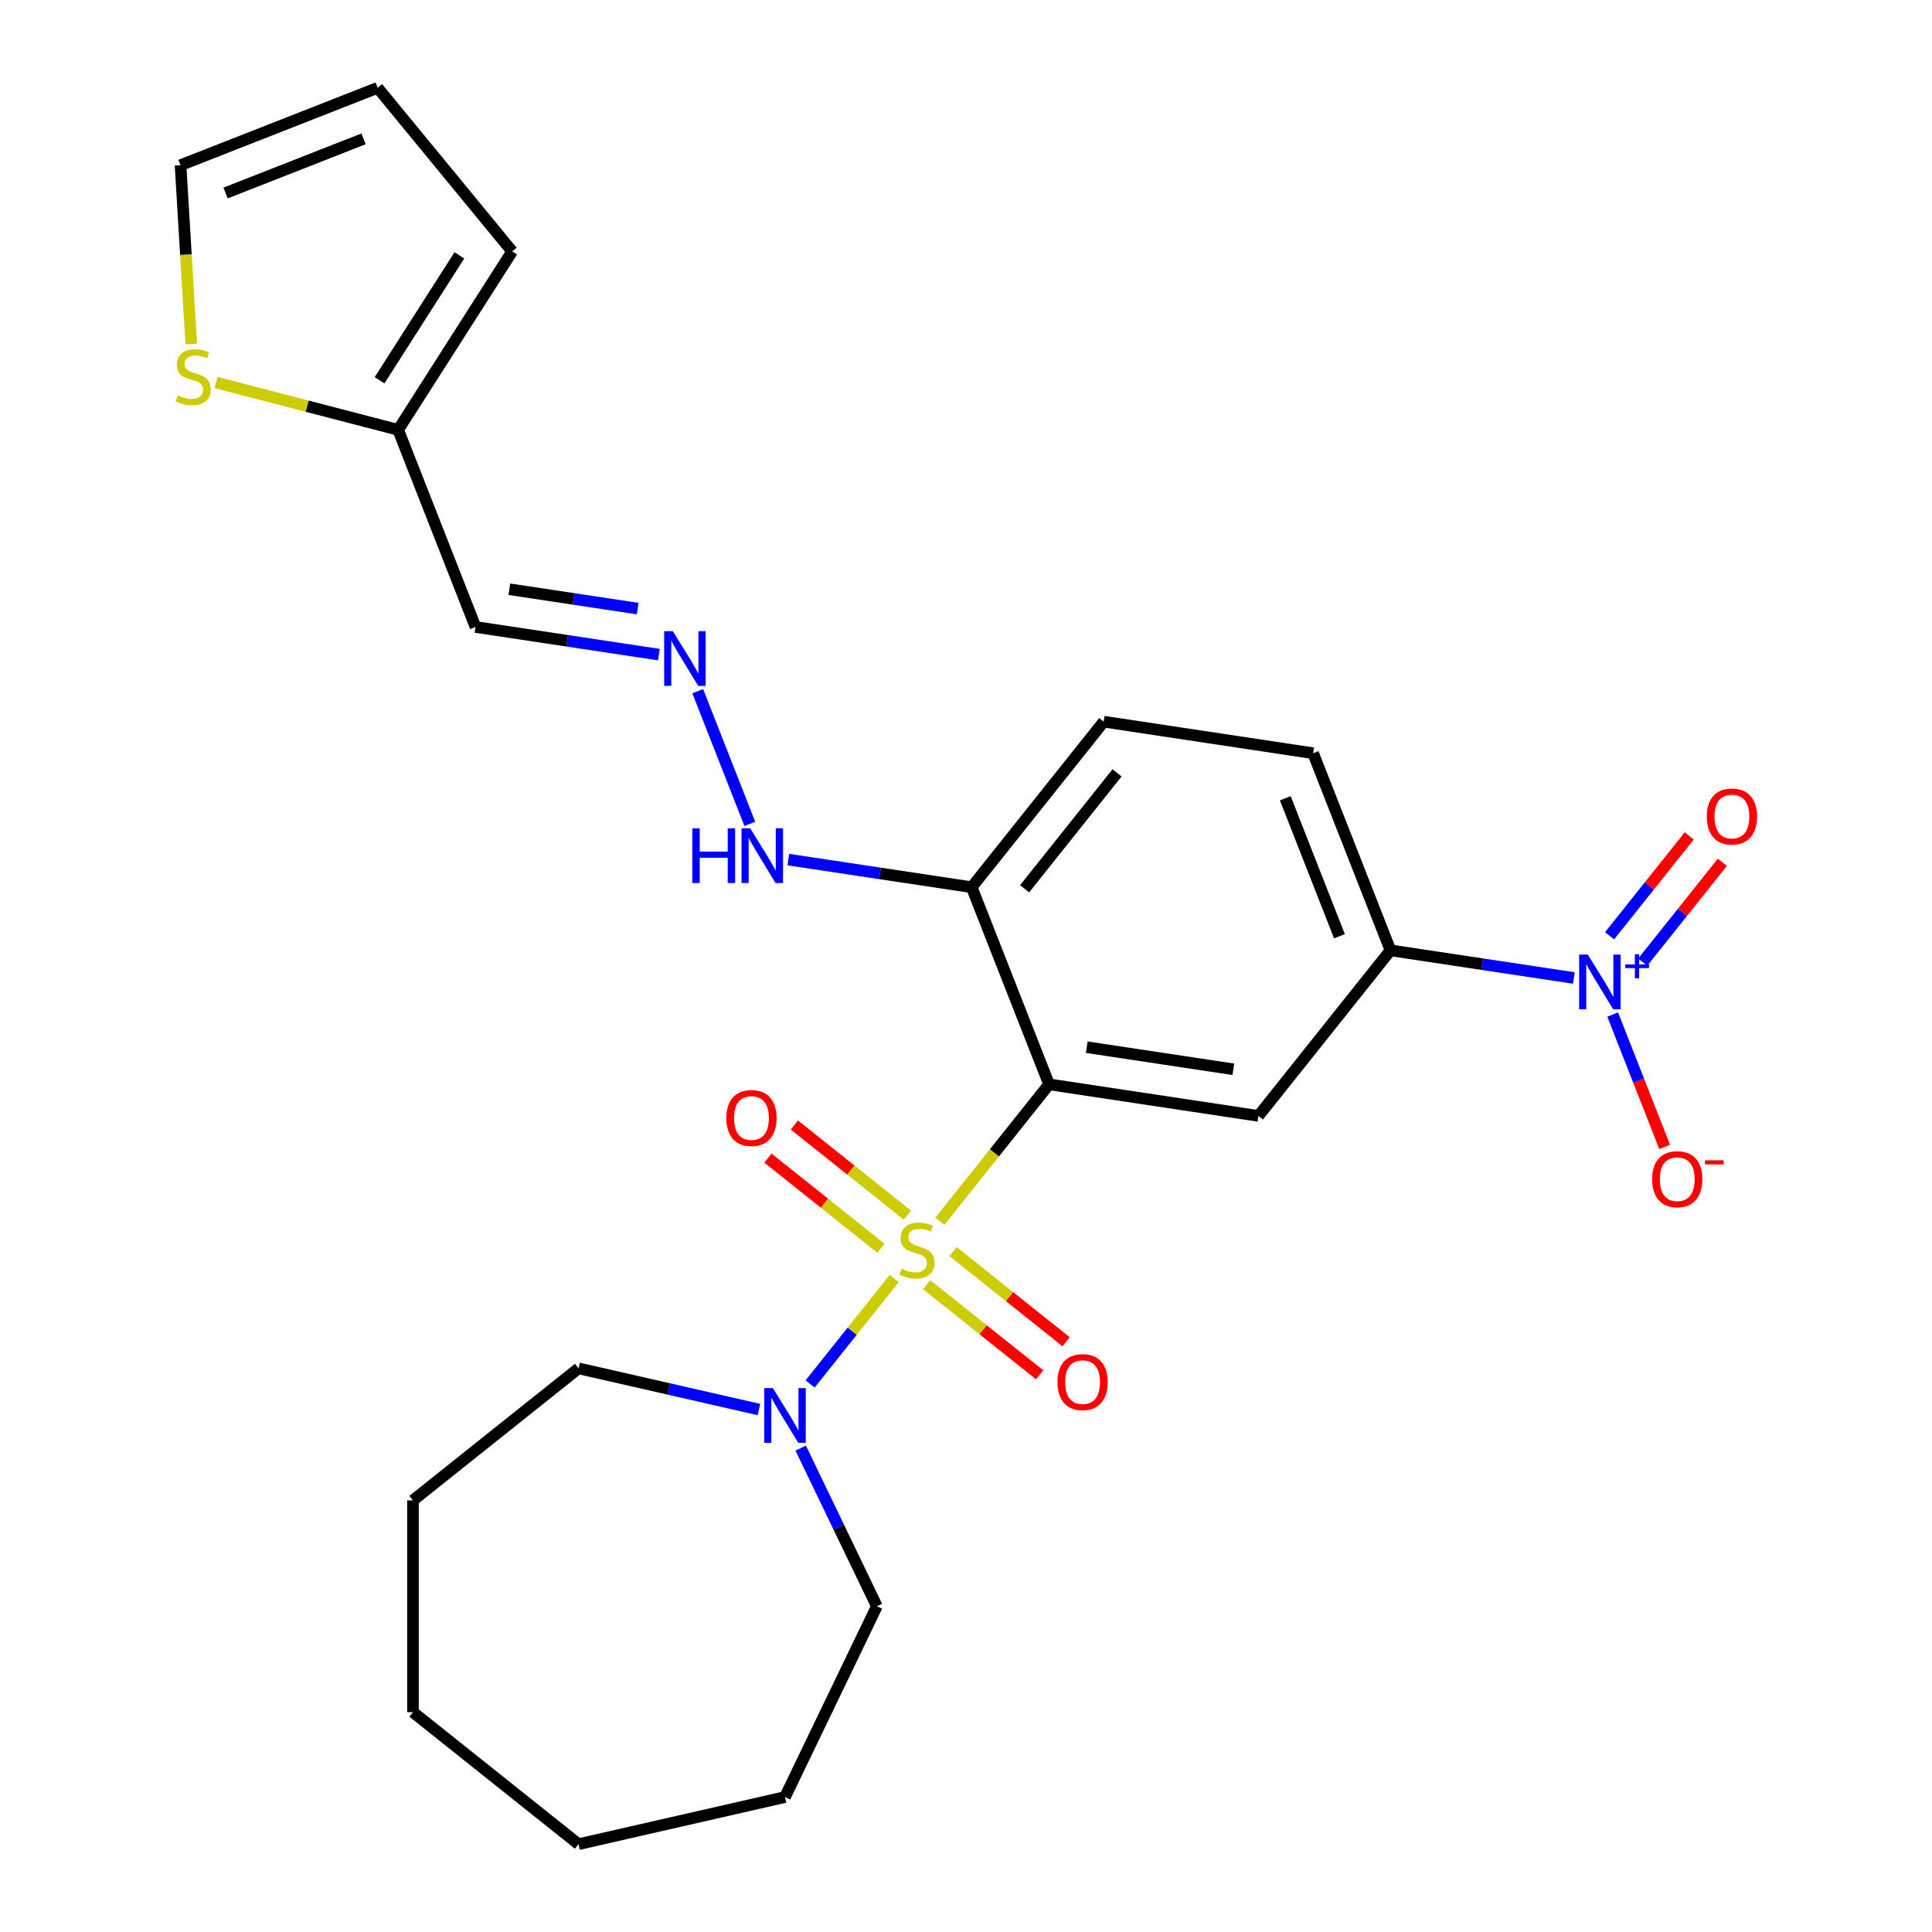 <?xml version='1.0' encoding='iso-8859-1'?>
<svg version='1.1' baseProfile='full'
              xmlns='http://www.w3.org/2000/svg'
                      xmlns:rdkit='http://www.rdkit.org/xml'
                      xmlns:xlink='http://www.w3.org/1999/xlink'
                  xml:space='preserve'
width='1000px' height='1000px' viewBox='0 0 1000 1000'>
<!-- END OF HEADER -->
<rect style='opacity:1.0;fill:#FFFFFF;stroke:none' width='1000' height='1000' x='0' y='0'> </rect>
<path class='bond-0' d='M 486.467,632.13 L 514.727,596.693' style='fill:none;fill-rule:evenodd;stroke:#CCCC00;stroke-width:6px;stroke-linecap:butt;stroke-linejoin:miter;stroke-opacity:1' />
<path class='bond-0' d='M 514.727,596.693 L 542.987,561.256' style='fill:none;fill-rule:evenodd;stroke:#000000;stroke-width:6px;stroke-linecap:butt;stroke-linejoin:miter;stroke-opacity:1' />
<path class='bond-3' d='M 462.827,661.774 L 441.07,689.056' style='fill:none;fill-rule:evenodd;stroke:#CCCC00;stroke-width:6px;stroke-linecap:butt;stroke-linejoin:miter;stroke-opacity:1' />
<path class='bond-3' d='M 441.07,689.056 L 419.313,716.338' style='fill:none;fill-rule:evenodd;stroke:#0000FF;stroke-width:6px;stroke-linecap:butt;stroke-linejoin:miter;stroke-opacity:1' />
<path class='bond-6' d='M 469.661,628.956 L 440.404,605.624' style='fill:none;fill-rule:evenodd;stroke:#CCCC00;stroke-width:6px;stroke-linecap:butt;stroke-linejoin:miter;stroke-opacity:1' />
<path class='bond-6' d='M 440.404,605.624 L 411.147,582.293' style='fill:none;fill-rule:evenodd;stroke:#FF0000;stroke-width:6px;stroke-linecap:butt;stroke-linejoin:miter;stroke-opacity:1' />
<path class='bond-6' d='M 455.993,646.095 L 426.736,622.764' style='fill:none;fill-rule:evenodd;stroke:#CCCC00;stroke-width:6px;stroke-linecap:butt;stroke-linejoin:miter;stroke-opacity:1' />
<path class='bond-6' d='M 426.736,622.764 L 397.479,599.432' style='fill:none;fill-rule:evenodd;stroke:#FF0000;stroke-width:6px;stroke-linecap:butt;stroke-linejoin:miter;stroke-opacity:1' />
<path class='bond-7' d='M 479.633,664.947 L 508.89,688.279' style='fill:none;fill-rule:evenodd;stroke:#CCCC00;stroke-width:6px;stroke-linecap:butt;stroke-linejoin:miter;stroke-opacity:1' />
<path class='bond-7' d='M 508.89,688.279 L 538.146,711.61' style='fill:none;fill-rule:evenodd;stroke:#FF0000;stroke-width:6px;stroke-linecap:butt;stroke-linejoin:miter;stroke-opacity:1' />
<path class='bond-7' d='M 493.301,647.808 L 522.557,671.14' style='fill:none;fill-rule:evenodd;stroke:#CCCC00;stroke-width:6px;stroke-linecap:butt;stroke-linejoin:miter;stroke-opacity:1' />
<path class='bond-7' d='M 522.557,671.14 L 551.814,694.471' style='fill:none;fill-rule:evenodd;stroke:#FF0000;stroke-width:6px;stroke-linecap:butt;stroke-linejoin:miter;stroke-opacity:1' />
<path class='bond-2' d='M 542.987,561.256 L 651.371,577.592' style='fill:none;fill-rule:evenodd;stroke:#000000;stroke-width:6px;stroke-linecap:butt;stroke-linejoin:miter;stroke-opacity:1' />
<path class='bond-2' d='M 562.512,542.03 L 638.381,553.465' style='fill:none;fill-rule:evenodd;stroke:#000000;stroke-width:6px;stroke-linecap:butt;stroke-linejoin:miter;stroke-opacity:1' />
<path class='bond-5' d='M 542.987,561.256 L 502.942,459.224' style='fill:none;fill-rule:evenodd;stroke:#000000;stroke-width:6px;stroke-linecap:butt;stroke-linejoin:miter;stroke-opacity:1' />
<path class='bond-1' d='M 814.615,506.201 L 767.163,499.049' style='fill:none;fill-rule:evenodd;stroke:#0000FF;stroke-width:6px;stroke-linecap:butt;stroke-linejoin:miter;stroke-opacity:1' />
<path class='bond-1' d='M 767.163,499.049 L 719.711,491.897' style='fill:none;fill-rule:evenodd;stroke:#000000;stroke-width:6px;stroke-linecap:butt;stroke-linejoin:miter;stroke-opacity:1' />
<path class='bond-11' d='M 834.728,525.133 L 848.175,559.396' style='fill:none;fill-rule:evenodd;stroke:#0000FF;stroke-width:6px;stroke-linecap:butt;stroke-linejoin:miter;stroke-opacity:1' />
<path class='bond-11' d='M 848.175,559.396 L 861.623,593.659' style='fill:none;fill-rule:evenodd;stroke:#FF0000;stroke-width:6px;stroke-linecap:butt;stroke-linejoin:miter;stroke-opacity:1' />
<path class='bond-12' d='M 850.261,498.018 L 870.873,472.172' style='fill:none;fill-rule:evenodd;stroke:#0000FF;stroke-width:6px;stroke-linecap:butt;stroke-linejoin:miter;stroke-opacity:1' />
<path class='bond-12' d='M 870.873,472.172 L 891.484,446.327' style='fill:none;fill-rule:evenodd;stroke:#FF0000;stroke-width:6px;stroke-linecap:butt;stroke-linejoin:miter;stroke-opacity:1' />
<path class='bond-12' d='M 833.122,484.35 L 853.733,458.504' style='fill:none;fill-rule:evenodd;stroke:#0000FF;stroke-width:6px;stroke-linecap:butt;stroke-linejoin:miter;stroke-opacity:1' />
<path class='bond-12' d='M 853.733,458.504 L 874.345,432.659' style='fill:none;fill-rule:evenodd;stroke:#FF0000;stroke-width:6px;stroke-linecap:butt;stroke-linejoin:miter;stroke-opacity:1' />
<path class='bond-4' d='M 651.371,577.592 L 719.711,491.897' style='fill:none;fill-rule:evenodd;stroke:#000000;stroke-width:6px;stroke-linecap:butt;stroke-linejoin:miter;stroke-opacity:1' />
<path class='bond-20' d='M 414.446,749.547 L 434.155,790.474' style='fill:none;fill-rule:evenodd;stroke:#0000FF;stroke-width:6px;stroke-linecap:butt;stroke-linejoin:miter;stroke-opacity:1' />
<path class='bond-20' d='M 434.155,790.474 L 453.864,831.401' style='fill:none;fill-rule:evenodd;stroke:#000000;stroke-width:6px;stroke-linecap:butt;stroke-linejoin:miter;stroke-opacity:1' />
<path class='bond-21' d='M 392.827,729.57 L 346.136,718.914' style='fill:none;fill-rule:evenodd;stroke:#0000FF;stroke-width:6px;stroke-linecap:butt;stroke-linejoin:miter;stroke-opacity:1' />
<path class='bond-21' d='M 346.136,718.914 L 299.446,708.257' style='fill:none;fill-rule:evenodd;stroke:#000000;stroke-width:6px;stroke-linecap:butt;stroke-linejoin:miter;stroke-opacity:1' />
<path class='bond-27' d='M 719.711,491.897 L 679.667,389.865' style='fill:none;fill-rule:evenodd;stroke:#000000;stroke-width:6px;stroke-linecap:butt;stroke-linejoin:miter;stroke-opacity:1' />
<path class='bond-27' d='M 693.298,484.601 L 665.267,413.179' style='fill:none;fill-rule:evenodd;stroke:#000000;stroke-width:6px;stroke-linecap:butt;stroke-linejoin:miter;stroke-opacity:1' />
<path class='bond-14' d='M 502.942,459.224 L 455.49,452.072' style='fill:none;fill-rule:evenodd;stroke:#000000;stroke-width:6px;stroke-linecap:butt;stroke-linejoin:miter;stroke-opacity:1' />
<path class='bond-14' d='M 455.49,452.072 L 408.038,444.92' style='fill:none;fill-rule:evenodd;stroke:#0000FF;stroke-width:6px;stroke-linecap:butt;stroke-linejoin:miter;stroke-opacity:1' />
<path class='bond-18' d='M 502.942,459.224 L 571.282,373.529' style='fill:none;fill-rule:evenodd;stroke:#000000;stroke-width:6px;stroke-linecap:butt;stroke-linejoin:miter;stroke-opacity:1' />
<path class='bond-18' d='M 530.332,460.038 L 578.17,400.051' style='fill:none;fill-rule:evenodd;stroke:#000000;stroke-width:6px;stroke-linecap:butt;stroke-linejoin:miter;stroke-opacity:1' />
<path class='bond-8' d='M 206.084,222.488 L 246.129,324.52' style='fill:none;fill-rule:evenodd;stroke:#000000;stroke-width:6px;stroke-linecap:butt;stroke-linejoin:miter;stroke-opacity:1' />
<path class='bond-10' d='M 206.084,222.488 L 158.953,210.236' style='fill:none;fill-rule:evenodd;stroke:#000000;stroke-width:6px;stroke-linecap:butt;stroke-linejoin:miter;stroke-opacity:1' />
<path class='bond-10' d='M 158.953,210.236 L 111.821,197.984' style='fill:none;fill-rule:evenodd;stroke:#CCCC00;stroke-width:6px;stroke-linecap:butt;stroke-linejoin:miter;stroke-opacity:1' />
<path class='bond-16' d='M 206.084,222.488 L 265.092,130.118' style='fill:none;fill-rule:evenodd;stroke:#000000;stroke-width:6px;stroke-linecap:butt;stroke-linejoin:miter;stroke-opacity:1' />
<path class='bond-16' d='M 196.461,196.831 L 237.767,132.172' style='fill:none;fill-rule:evenodd;stroke:#000000;stroke-width:6px;stroke-linecap:butt;stroke-linejoin:miter;stroke-opacity:1' />
<path class='bond-9' d='M 361.146,357.756 L 388.103,426.441' style='fill:none;fill-rule:evenodd;stroke:#0000FF;stroke-width:6px;stroke-linecap:butt;stroke-linejoin:miter;stroke-opacity:1' />
<path class='bond-13' d='M 341.033,338.824 L 293.581,331.672' style='fill:none;fill-rule:evenodd;stroke:#0000FF;stroke-width:6px;stroke-linecap:butt;stroke-linejoin:miter;stroke-opacity:1' />
<path class='bond-13' d='M 293.581,331.672 L 246.129,324.52' style='fill:none;fill-rule:evenodd;stroke:#000000;stroke-width:6px;stroke-linecap:butt;stroke-linejoin:miter;stroke-opacity:1' />
<path class='bond-13' d='M 330.064,315.002 L 296.848,309.995' style='fill:none;fill-rule:evenodd;stroke:#0000FF;stroke-width:6px;stroke-linecap:butt;stroke-linejoin:miter;stroke-opacity:1' />
<path class='bond-13' d='M 296.848,309.995 L 263.631,304.988' style='fill:none;fill-rule:evenodd;stroke:#000000;stroke-width:6px;stroke-linecap:butt;stroke-linejoin:miter;stroke-opacity:1' />
<path class='bond-15' d='M 98.991,178.051 L 96.218,131.775' style='fill:none;fill-rule:evenodd;stroke:#CCCC00;stroke-width:6px;stroke-linecap:butt;stroke-linejoin:miter;stroke-opacity:1' />
<path class='bond-15' d='M 96.218,131.775 L 93.446,85.499' style='fill:none;fill-rule:evenodd;stroke:#000000;stroke-width:6px;stroke-linecap:butt;stroke-linejoin:miter;stroke-opacity:1' />
<path class='bond-28' d='M 93.446,85.499 L 195.478,45.455' style='fill:none;fill-rule:evenodd;stroke:#000000;stroke-width:6px;stroke-linecap:butt;stroke-linejoin:miter;stroke-opacity:1' />
<path class='bond-28' d='M 116.76,99.899 L 188.182,71.868' style='fill:none;fill-rule:evenodd;stroke:#000000;stroke-width:6px;stroke-linecap:butt;stroke-linejoin:miter;stroke-opacity:1' />
<path class='bond-19' d='M 265.092,130.118 L 195.478,45.455' style='fill:none;fill-rule:evenodd;stroke:#000000;stroke-width:6px;stroke-linecap:butt;stroke-linejoin:miter;stroke-opacity:1' />
<path class='bond-17' d='M 679.667,389.865 L 571.282,373.529' style='fill:none;fill-rule:evenodd;stroke:#000000;stroke-width:6px;stroke-linecap:butt;stroke-linejoin:miter;stroke-opacity:1' />
<path class='bond-23' d='M 453.864,831.401 L 406.307,930.155' style='fill:none;fill-rule:evenodd;stroke:#000000;stroke-width:6px;stroke-linecap:butt;stroke-linejoin:miter;stroke-opacity:1' />
<path class='bond-22' d='M 299.446,708.257 L 213.751,776.597' style='fill:none;fill-rule:evenodd;stroke:#000000;stroke-width:6px;stroke-linecap:butt;stroke-linejoin:miter;stroke-opacity:1' />
<path class='bond-25' d='M 213.751,776.597 L 213.751,886.206' style='fill:none;fill-rule:evenodd;stroke:#000000;stroke-width:6px;stroke-linecap:butt;stroke-linejoin:miter;stroke-opacity:1' />
<path class='bond-24' d='M 406.307,930.155 L 299.446,954.545' style='fill:none;fill-rule:evenodd;stroke:#000000;stroke-width:6px;stroke-linecap:butt;stroke-linejoin:miter;stroke-opacity:1' />
<path class='bond-26' d='M 299.446,954.545 L 213.751,886.206' style='fill:none;fill-rule:evenodd;stroke:#000000;stroke-width:6px;stroke-linecap:butt;stroke-linejoin:miter;stroke-opacity:1' />
<path  class='atom-0' d='M 466.647 656.672
Q 466.967 656.792, 468.287 657.352
Q 469.607 657.912, 471.047 658.272
Q 472.527 658.592, 473.967 658.592
Q 476.647 658.592, 478.207 657.312
Q 479.767 655.992, 479.767 653.712
Q 479.767 652.152, 478.967 651.192
Q 478.207 650.232, 477.007 649.712
Q 475.807 649.192, 473.807 648.592
Q 471.287 647.832, 469.767 647.112
Q 468.287 646.392, 467.207 644.872
Q 466.167 643.352, 466.167 640.792
Q 466.167 637.232, 468.567 635.032
Q 471.007 632.832, 475.807 632.832
Q 479.087 632.832, 482.807 634.392
L 481.887 637.472
Q 478.487 636.072, 475.927 636.072
Q 473.167 636.072, 471.647 637.232
Q 470.127 638.352, 470.167 640.312
Q 470.167 641.832, 470.927 642.752
Q 471.727 643.672, 472.847 644.192
Q 474.007 644.712, 475.927 645.312
Q 478.487 646.112, 480.007 646.912
Q 481.527 647.712, 482.607 649.352
Q 483.727 650.952, 483.727 653.712
Q 483.727 657.632, 481.087 659.752
Q 478.487 661.832, 474.127 661.832
Q 471.607 661.832, 469.687 661.272
Q 467.807 660.752, 465.567 659.832
L 466.647 656.672
' fill='#CCCC00'/>
<path  class='atom-2' d='M 821.836 494.073
L 831.116 509.073
Q 832.036 510.553, 833.516 513.233
Q 834.996 515.913, 835.076 516.073
L 835.076 494.073
L 838.836 494.073
L 838.836 522.393
L 834.956 522.393
L 824.996 505.993
Q 823.836 504.073, 822.596 501.873
Q 821.396 499.673, 821.036 498.993
L 821.036 522.393
L 817.356 522.393
L 817.356 494.073
L 821.836 494.073
' fill='#0000FF'/>
<path  class='atom-2' d='M 841.212 499.178
L 846.201 499.178
L 846.201 493.924
L 848.419 493.924
L 848.419 499.178
L 853.54 499.178
L 853.54 501.079
L 848.419 501.079
L 848.419 506.359
L 846.201 506.359
L 846.201 501.079
L 841.212 501.079
L 841.212 499.178
' fill='#0000FF'/>
<path  class='atom-4' d='M 400.047 718.487
L 409.327 733.487
Q 410.247 734.967, 411.727 737.647
Q 413.207 740.327, 413.287 740.487
L 413.287 718.487
L 417.047 718.487
L 417.047 746.807
L 413.167 746.807
L 403.207 730.407
Q 402.047 728.487, 400.807 726.287
Q 399.607 724.087, 399.247 723.407
L 399.247 746.807
L 395.567 746.807
L 395.567 718.487
L 400.047 718.487
' fill='#0000FF'/>
<path  class='atom-7' d='M 375.951 578.692
Q 375.951 571.892, 379.311 568.092
Q 382.671 564.292, 388.951 564.292
Q 395.231 564.292, 398.591 568.092
Q 401.951 571.892, 401.951 578.692
Q 401.951 585.572, 398.551 589.492
Q 395.151 593.372, 388.951 593.372
Q 382.711 593.372, 379.311 589.492
Q 375.951 585.612, 375.951 578.692
M 388.951 590.172
Q 393.271 590.172, 395.591 587.292
Q 397.951 584.372, 397.951 578.692
Q 397.951 573.132, 395.591 570.332
Q 393.271 567.492, 388.951 567.492
Q 384.631 567.492, 382.271 570.292
Q 379.951 573.092, 379.951 578.692
Q 379.951 584.412, 382.271 587.292
Q 384.631 590.172, 388.951 590.172
' fill='#FF0000'/>
<path  class='atom-8' d='M 547.342 715.372
Q 547.342 708.572, 550.702 704.772
Q 554.062 700.972, 560.342 700.972
Q 566.622 700.972, 569.982 704.772
Q 573.342 708.572, 573.342 715.372
Q 573.342 722.252, 569.942 726.172
Q 566.542 730.052, 560.342 730.052
Q 554.102 730.052, 550.702 726.172
Q 547.342 722.292, 547.342 715.372
M 560.342 726.852
Q 564.662 726.852, 566.982 723.972
Q 569.342 721.052, 569.342 715.372
Q 569.342 709.812, 566.982 707.012
Q 564.662 704.172, 560.342 704.172
Q 556.022 704.172, 553.662 706.972
Q 551.342 709.772, 551.342 715.372
Q 551.342 721.092, 553.662 723.972
Q 556.022 726.852, 560.342 726.852
' fill='#FF0000'/>
<path  class='atom-10' d='M 348.253 326.696
L 357.533 341.696
Q 358.453 343.176, 359.933 345.856
Q 361.413 348.536, 361.493 348.696
L 361.493 326.696
L 365.253 326.696
L 365.253 355.016
L 361.373 355.016
L 351.413 338.616
Q 350.253 336.696, 349.013 334.496
Q 347.813 332.296, 347.453 331.616
L 347.453 355.016
L 343.773 355.016
L 343.773 326.696
L 348.253 326.696
' fill='#0000FF'/>
<path  class='atom-11' d='M 92.001 204.632
Q 92.321 204.752, 93.641 205.312
Q 94.961 205.872, 96.401 206.232
Q 97.881 206.552, 99.321 206.552
Q 102.001 206.552, 103.561 205.272
Q 105.121 203.952, 105.121 201.672
Q 105.121 200.112, 104.321 199.152
Q 103.561 198.192, 102.361 197.672
Q 101.161 197.152, 99.161 196.552
Q 96.641 195.792, 95.121 195.072
Q 93.641 194.352, 92.561 192.832
Q 91.521 191.312, 91.521 188.752
Q 91.521 185.192, 93.921 182.992
Q 96.361 180.792, 101.161 180.792
Q 104.441 180.792, 108.161 182.352
L 107.241 185.432
Q 103.841 184.032, 101.281 184.032
Q 98.521 184.032, 97.001 185.192
Q 95.481 186.312, 95.521 188.272
Q 95.521 189.792, 96.281 190.712
Q 97.081 191.632, 98.201 192.152
Q 99.361 192.672, 101.281 193.272
Q 103.841 194.072, 105.361 194.872
Q 106.881 195.672, 107.961 197.312
Q 109.081 198.912, 109.081 201.672
Q 109.081 205.592, 106.441 207.712
Q 103.841 209.792, 99.481 209.792
Q 96.961 209.792, 95.041 209.232
Q 93.161 208.712, 90.921 207.792
L 92.001 204.632
' fill='#CCCC00'/>
<path  class='atom-12' d='M 855.14 610.345
Q 855.14 603.545, 858.5 599.745
Q 861.86 595.945, 868.14 595.945
Q 874.42 595.945, 877.78 599.745
Q 881.14 603.545, 881.14 610.345
Q 881.14 617.225, 877.74 621.145
Q 874.34 625.025, 868.14 625.025
Q 861.9 625.025, 858.5 621.145
Q 855.14 617.265, 855.14 610.345
M 868.14 621.825
Q 872.46 621.825, 874.78 618.945
Q 877.14 616.025, 877.14 610.345
Q 877.14 604.785, 874.78 601.985
Q 872.46 599.145, 868.14 599.145
Q 863.82 599.145, 861.46 601.945
Q 859.14 604.745, 859.14 610.345
Q 859.14 616.065, 861.46 618.945
Q 863.82 621.825, 868.14 621.825
' fill='#FF0000'/>
<path  class='atom-12' d='M 882.46 600.567
L 892.149 600.567
L 892.149 602.679
L 882.46 602.679
L 882.46 600.567
' fill='#FF0000'/>
<path  class='atom-13' d='M 883.435 422.618
Q 883.435 415.818, 886.795 412.018
Q 890.155 408.218, 896.435 408.218
Q 902.715 408.218, 906.075 412.018
Q 909.435 415.818, 909.435 422.618
Q 909.435 429.498, 906.035 433.418
Q 902.635 437.298, 896.435 437.298
Q 890.195 437.298, 886.795 433.418
Q 883.435 429.538, 883.435 422.618
M 896.435 434.098
Q 900.755 434.098, 903.075 431.218
Q 905.435 428.298, 905.435 422.618
Q 905.435 417.058, 903.075 414.258
Q 900.755 411.418, 896.435 411.418
Q 892.115 411.418, 889.755 414.218
Q 887.435 417.018, 887.435 422.618
Q 887.435 428.338, 889.755 431.218
Q 892.115 434.098, 896.435 434.098
' fill='#FF0000'/>
<path  class='atom-15' d='M 358.338 428.728
L 362.178 428.728
L 362.178 440.768
L 376.658 440.768
L 376.658 428.728
L 380.498 428.728
L 380.498 457.048
L 376.658 457.048
L 376.658 443.968
L 362.178 443.968
L 362.178 457.048
L 358.338 457.048
L 358.338 428.728
' fill='#0000FF'/>
<path  class='atom-15' d='M 388.298 428.728
L 397.578 443.728
Q 398.498 445.208, 399.978 447.888
Q 401.458 450.568, 401.538 450.728
L 401.538 428.728
L 405.298 428.728
L 405.298 457.048
L 401.418 457.048
L 391.458 440.648
Q 390.298 438.728, 389.058 436.528
Q 387.858 434.328, 387.498 433.648
L 387.498 457.048
L 383.818 457.048
L 383.818 428.728
L 388.298 428.728
' fill='#0000FF'/>
</svg>
